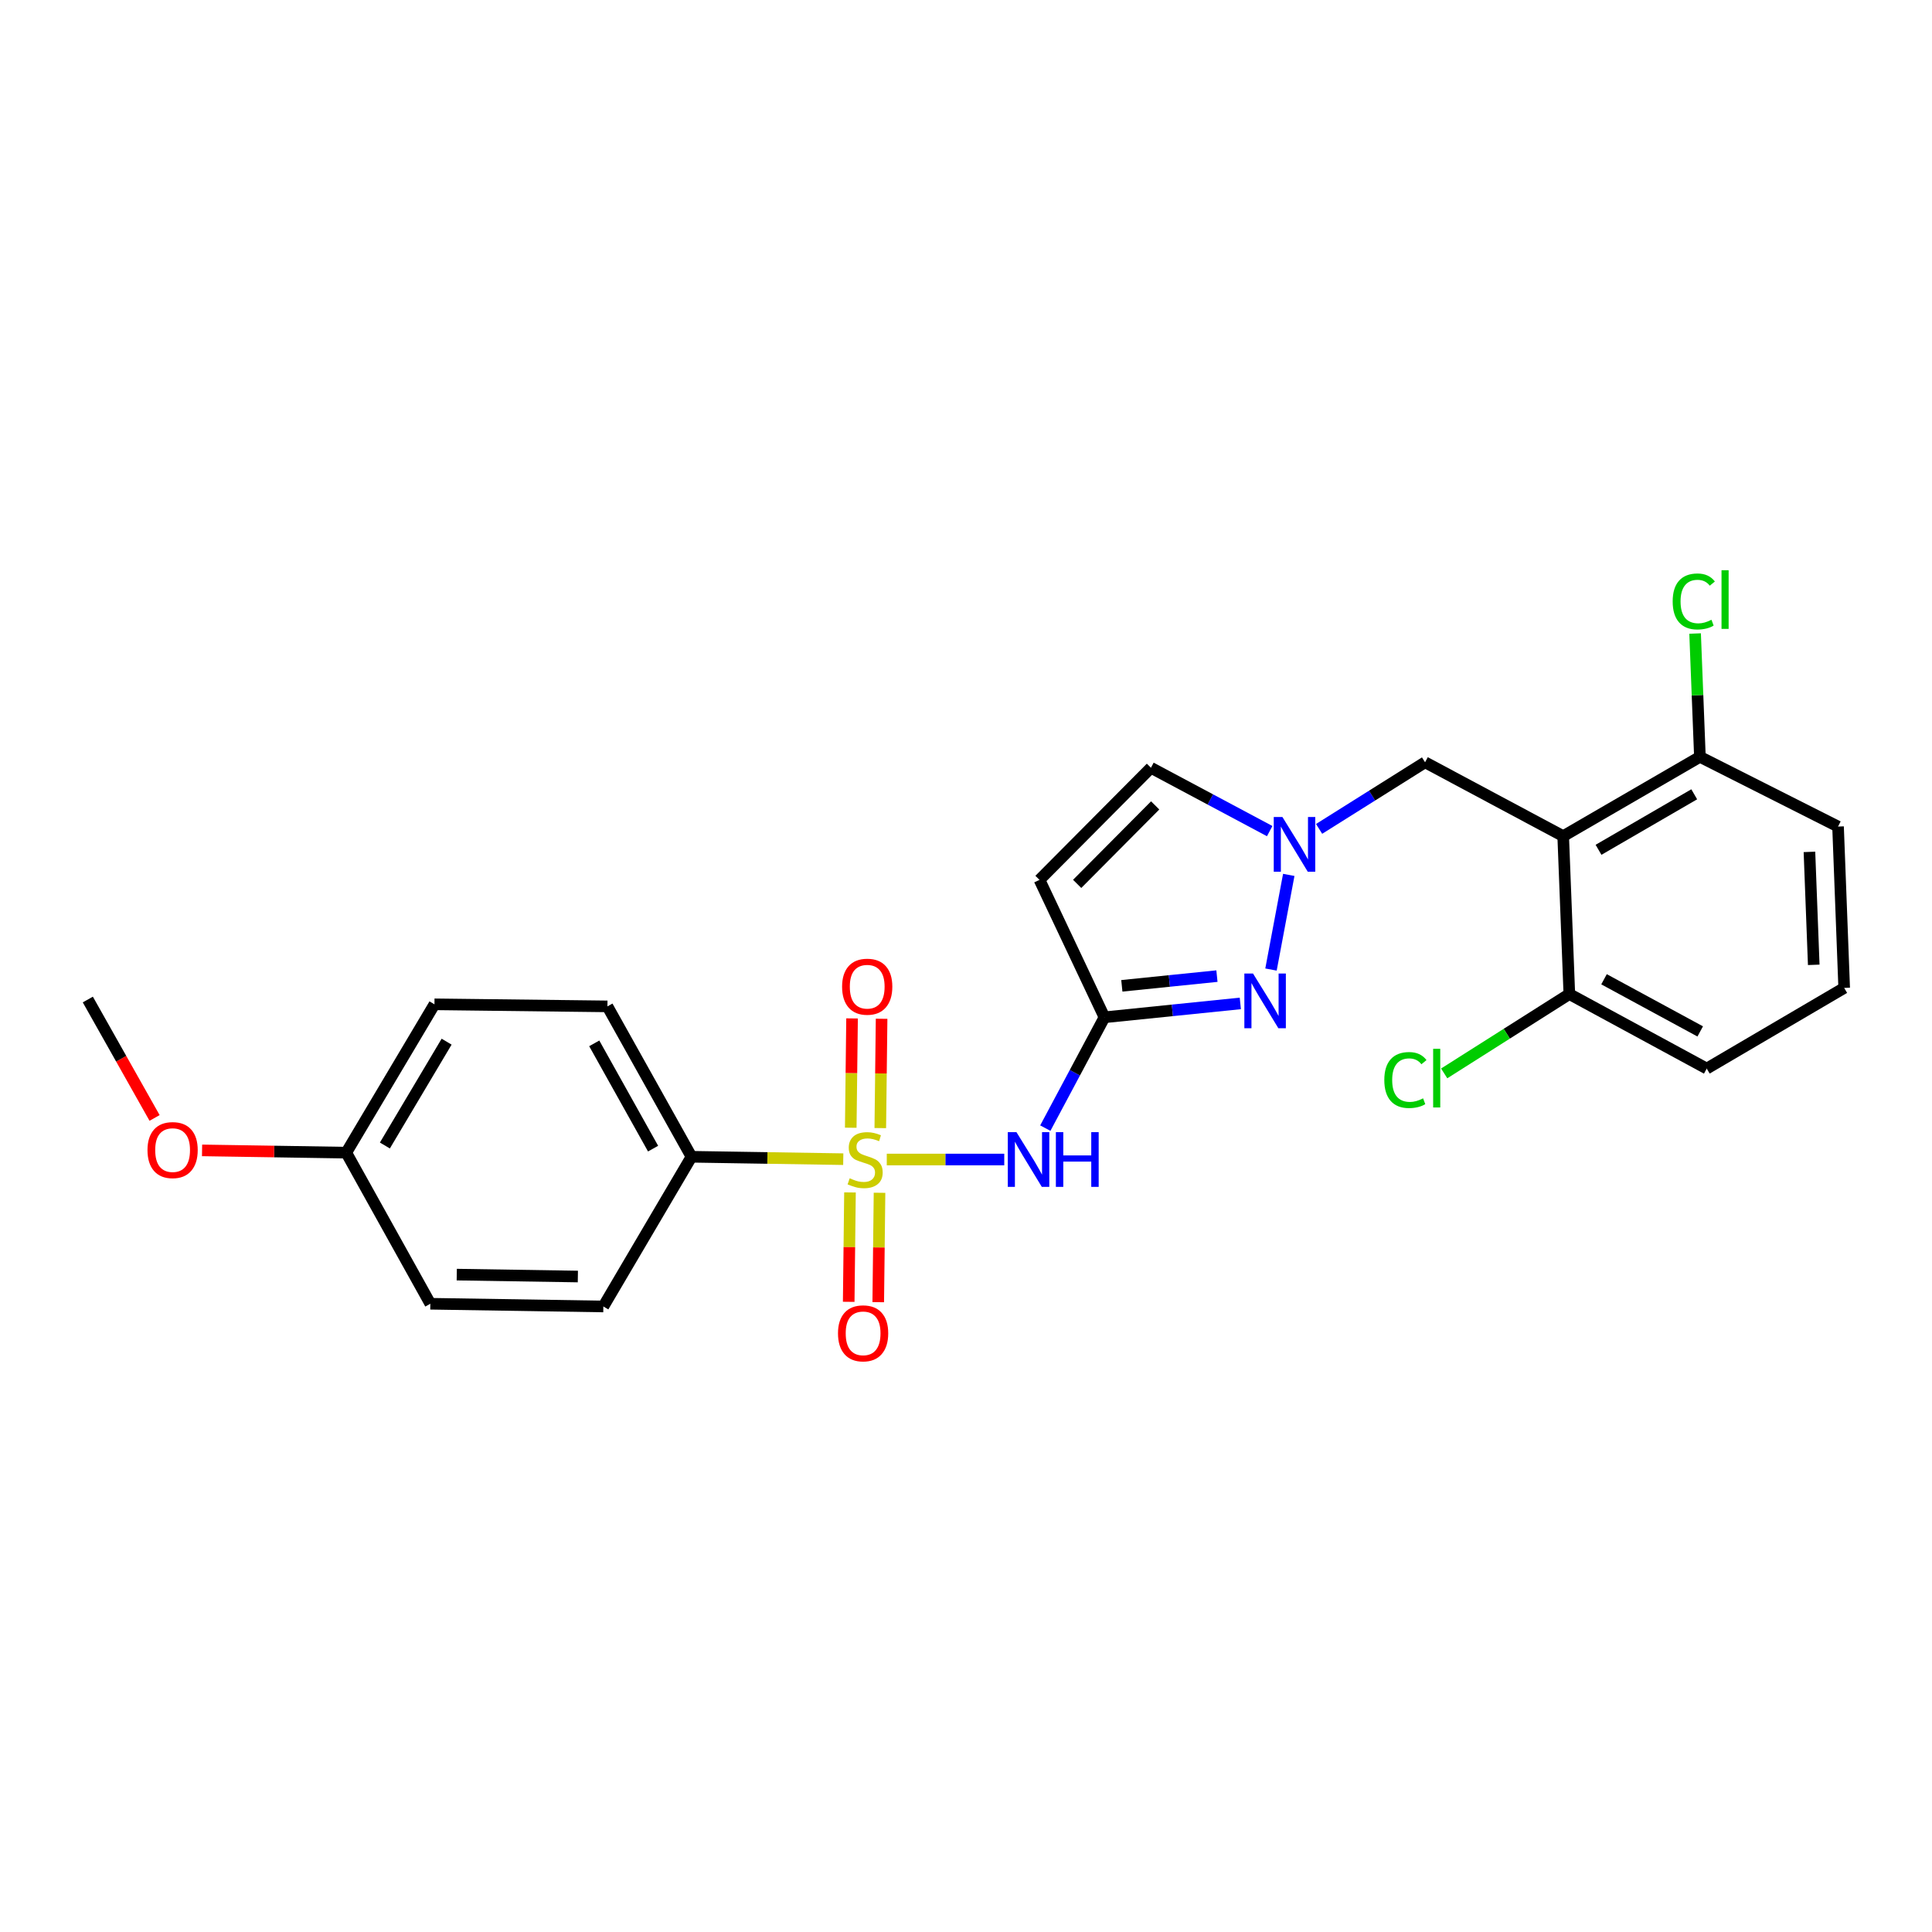 <?xml version='1.0' encoding='iso-8859-1'?>
<svg version='1.1' baseProfile='full'
              xmlns='http://www.w3.org/2000/svg'
                      xmlns:rdkit='http://www.rdkit.org/xml'
                      xmlns:xlink='http://www.w3.org/1999/xlink'
                  xml:space='preserve'
width='1000px' height='1000px' viewBox='0 0 1000 1000'>
<!-- END OF HEADER -->
<rect style='opacity:1.0;fill:#FFFFFF;stroke:none' width='1000' height='1000' x='0' y='0'> </rect>
<path class='bond-0' d='M 458.991,600.163 L 489.396,600.163' style='fill:none;fill-rule:evenodd;stroke:#CCCC00;stroke-width:6px;stroke-linecap:butt;stroke-linejoin:miter;stroke-opacity:1' />
<path class='bond-0' d='M 489.396,600.163 L 519.801,600.163' style='fill:none;fill-rule:evenodd;stroke:#0000FF;stroke-width:6px;stroke-linecap:butt;stroke-linejoin:miter;stroke-opacity:1' />
<path class='bond-7' d='M 436.469,599.984 L 397.189,599.364' style='fill:none;fill-rule:evenodd;stroke:#CCCC00;stroke-width:6px;stroke-linecap:butt;stroke-linejoin:miter;stroke-opacity:1' />
<path class='bond-7' d='M 397.189,599.364 L 357.909,598.744' style='fill:none;fill-rule:evenodd;stroke:#000000;stroke-width:6px;stroke-linecap:butt;stroke-linejoin:miter;stroke-opacity:1' />
<path class='bond-9' d='M 439.951,617.2 L 439.619,645.511' style='fill:none;fill-rule:evenodd;stroke:#CCCC00;stroke-width:6px;stroke-linecap:butt;stroke-linejoin:miter;stroke-opacity:1' />
<path class='bond-9' d='M 439.619,645.511 L 439.287,673.822' style='fill:none;fill-rule:evenodd;stroke:#FF0000;stroke-width:6px;stroke-linecap:butt;stroke-linejoin:miter;stroke-opacity:1' />
<path class='bond-9' d='M 455.241,617.38 L 454.91,645.69' style='fill:none;fill-rule:evenodd;stroke:#CCCC00;stroke-width:6px;stroke-linecap:butt;stroke-linejoin:miter;stroke-opacity:1' />
<path class='bond-9' d='M 454.91,645.69 L 454.578,674.001' style='fill:none;fill-rule:evenodd;stroke:#FF0000;stroke-width:6px;stroke-linecap:butt;stroke-linejoin:miter;stroke-opacity:1' />
<path class='bond-10' d='M 455.638,583.896 L 455.976,555.604' style='fill:none;fill-rule:evenodd;stroke:#CCCC00;stroke-width:6px;stroke-linecap:butt;stroke-linejoin:miter;stroke-opacity:1' />
<path class='bond-10' d='M 455.976,555.604 L 456.314,527.312' style='fill:none;fill-rule:evenodd;stroke:#FF0000;stroke-width:6px;stroke-linecap:butt;stroke-linejoin:miter;stroke-opacity:1' />
<path class='bond-10' d='M 440.347,583.713 L 440.686,555.421' style='fill:none;fill-rule:evenodd;stroke:#CCCC00;stroke-width:6px;stroke-linecap:butt;stroke-linejoin:miter;stroke-opacity:1' />
<path class='bond-10' d='M 440.686,555.421 L 441.024,527.13' style='fill:none;fill-rule:evenodd;stroke:#FF0000;stroke-width:6px;stroke-linecap:butt;stroke-linejoin:miter;stroke-opacity:1' />
<path class='bond-1' d='M 541.047,583.917 L 556.356,555.234' style='fill:none;fill-rule:evenodd;stroke:#0000FF;stroke-width:6px;stroke-linecap:butt;stroke-linejoin:miter;stroke-opacity:1' />
<path class='bond-1' d='M 556.356,555.234 L 571.666,526.552' style='fill:none;fill-rule:evenodd;stroke:#000000;stroke-width:6px;stroke-linecap:butt;stroke-linejoin:miter;stroke-opacity:1' />
<path class='bond-2' d='M 571.666,526.552 L 606.827,522.959' style='fill:none;fill-rule:evenodd;stroke:#000000;stroke-width:6px;stroke-linecap:butt;stroke-linejoin:miter;stroke-opacity:1' />
<path class='bond-2' d='M 606.827,522.959 L 641.987,519.367' style='fill:none;fill-rule:evenodd;stroke:#0000FF;stroke-width:6px;stroke-linecap:butt;stroke-linejoin:miter;stroke-opacity:1' />
<path class='bond-2' d='M 580.66,510.262 L 605.272,507.747' style='fill:none;fill-rule:evenodd;stroke:#000000;stroke-width:6px;stroke-linecap:butt;stroke-linejoin:miter;stroke-opacity:1' />
<path class='bond-2' d='M 605.272,507.747 L 629.885,505.233' style='fill:none;fill-rule:evenodd;stroke:#0000FF;stroke-width:6px;stroke-linecap:butt;stroke-linejoin:miter;stroke-opacity:1' />
<path class='bond-5' d='M 571.666,526.552 L 538.042,455.421' style='fill:none;fill-rule:evenodd;stroke:#000000;stroke-width:6px;stroke-linecap:butt;stroke-linejoin:miter;stroke-opacity:1' />
<path class='bond-4' d='M 657.863,501.835 L 667.063,452.846' style='fill:none;fill-rule:evenodd;stroke:#0000FF;stroke-width:6px;stroke-linecap:butt;stroke-linejoin:miter;stroke-opacity:1' />
<path class='bond-3' d='M 809.107,432.79 L 737.611,394.561' style='fill:none;fill-rule:evenodd;stroke:#000000;stroke-width:6px;stroke-linecap:butt;stroke-linejoin:miter;stroke-opacity:1' />
<path class='bond-11' d='M 809.107,432.79 L 879.872,391.741' style='fill:none;fill-rule:evenodd;stroke:#000000;stroke-width:6px;stroke-linecap:butt;stroke-linejoin:miter;stroke-opacity:1' />
<path class='bond-11' d='M 827.395,439.86 L 876.93,411.125' style='fill:none;fill-rule:evenodd;stroke:#000000;stroke-width:6px;stroke-linecap:butt;stroke-linejoin:miter;stroke-opacity:1' />
<path class='bond-12' d='M 809.107,432.79 L 812.284,514.522' style='fill:none;fill-rule:evenodd;stroke:#000000;stroke-width:6px;stroke-linecap:butt;stroke-linejoin:miter;stroke-opacity:1' />
<path class='bond-8' d='M 682.767,429.033 L 710.189,411.797' style='fill:none;fill-rule:evenodd;stroke:#0000FF;stroke-width:6px;stroke-linecap:butt;stroke-linejoin:miter;stroke-opacity:1' />
<path class='bond-8' d='M 710.189,411.797 L 737.611,394.561' style='fill:none;fill-rule:evenodd;stroke:#000000;stroke-width:6px;stroke-linecap:butt;stroke-linejoin:miter;stroke-opacity:1' />
<path class='bond-26' d='M 657.186,430.184 L 626.455,413.787' style='fill:none;fill-rule:evenodd;stroke:#0000FF;stroke-width:6px;stroke-linecap:butt;stroke-linejoin:miter;stroke-opacity:1' />
<path class='bond-26' d='M 626.455,413.787 L 595.724,397.39' style='fill:none;fill-rule:evenodd;stroke:#000000;stroke-width:6px;stroke-linecap:butt;stroke-linejoin:miter;stroke-opacity:1' />
<path class='bond-6' d='M 538.042,455.421 L 595.724,397.39' style='fill:none;fill-rule:evenodd;stroke:#000000;stroke-width:6px;stroke-linecap:butt;stroke-linejoin:miter;stroke-opacity:1' />
<path class='bond-6' d='M 557.539,457.497 L 597.917,416.875' style='fill:none;fill-rule:evenodd;stroke:#000000;stroke-width:6px;stroke-linecap:butt;stroke-linejoin:miter;stroke-opacity:1' />
<path class='bond-13' d='M 357.909,598.744 L 314.405,520.902' style='fill:none;fill-rule:evenodd;stroke:#000000;stroke-width:6px;stroke-linecap:butt;stroke-linejoin:miter;stroke-opacity:1' />
<path class='bond-13' d='M 338.035,594.528 L 307.582,540.039' style='fill:none;fill-rule:evenodd;stroke:#000000;stroke-width:6px;stroke-linecap:butt;stroke-linejoin:miter;stroke-opacity:1' />
<path class='bond-14' d='M 357.909,598.744 L 312.29,676.229' style='fill:none;fill-rule:evenodd;stroke:#000000;stroke-width:6px;stroke-linecap:butt;stroke-linejoin:miter;stroke-opacity:1' />
<path class='bond-16' d='M 879.872,391.741 L 878.627,359.824' style='fill:none;fill-rule:evenodd;stroke:#000000;stroke-width:6px;stroke-linecap:butt;stroke-linejoin:miter;stroke-opacity:1' />
<path class='bond-16' d='M 878.627,359.824 L 877.381,327.908' style='fill:none;fill-rule:evenodd;stroke:#00CC00;stroke-width:6px;stroke-linecap:butt;stroke-linejoin:miter;stroke-opacity:1' />
<path class='bond-23' d='M 879.872,391.741 L 951.368,427.829' style='fill:none;fill-rule:evenodd;stroke:#000000;stroke-width:6px;stroke-linecap:butt;stroke-linejoin:miter;stroke-opacity:1' />
<path class='bond-15' d='M 812.284,514.522 L 779.896,535.056' style='fill:none;fill-rule:evenodd;stroke:#000000;stroke-width:6px;stroke-linecap:butt;stroke-linejoin:miter;stroke-opacity:1' />
<path class='bond-15' d='M 779.896,535.056 L 747.507,555.589' style='fill:none;fill-rule:evenodd;stroke:#00CC00;stroke-width:6px;stroke-linecap:butt;stroke-linejoin:miter;stroke-opacity:1' />
<path class='bond-22' d='M 812.284,514.522 L 883.406,553.091' style='fill:none;fill-rule:evenodd;stroke:#000000;stroke-width:6px;stroke-linecap:butt;stroke-linejoin:miter;stroke-opacity:1' />
<path class='bond-22' d='M 830.242,506.865 L 880.028,533.863' style='fill:none;fill-rule:evenodd;stroke:#000000;stroke-width:6px;stroke-linecap:butt;stroke-linejoin:miter;stroke-opacity:1' />
<path class='bond-19' d='M 314.405,520.902 L 224.874,519.832' style='fill:none;fill-rule:evenodd;stroke:#000000;stroke-width:6px;stroke-linecap:butt;stroke-linejoin:miter;stroke-opacity:1' />
<path class='bond-18' d='M 312.29,676.229 L 222.741,674.819' style='fill:none;fill-rule:evenodd;stroke:#000000;stroke-width:6px;stroke-linecap:butt;stroke-linejoin:miter;stroke-opacity:1' />
<path class='bond-18' d='M 299.098,660.728 L 236.414,659.741' style='fill:none;fill-rule:evenodd;stroke:#000000;stroke-width:6px;stroke-linecap:butt;stroke-linejoin:miter;stroke-opacity:1' />
<path class='bond-17' d='M 179.22,596.612 L 222.741,674.819' style='fill:none;fill-rule:evenodd;stroke:#000000;stroke-width:6px;stroke-linecap:butt;stroke-linejoin:miter;stroke-opacity:1' />
<path class='bond-20' d='M 179.22,596.612 L 141.904,596.026' style='fill:none;fill-rule:evenodd;stroke:#000000;stroke-width:6px;stroke-linecap:butt;stroke-linejoin:miter;stroke-opacity:1' />
<path class='bond-20' d='M 141.904,596.026 L 104.588,595.441' style='fill:none;fill-rule:evenodd;stroke:#FF0000;stroke-width:6px;stroke-linecap:butt;stroke-linejoin:miter;stroke-opacity:1' />
<path class='bond-25' d='M 179.22,596.612 L 224.874,519.832' style='fill:none;fill-rule:evenodd;stroke:#000000;stroke-width:6px;stroke-linecap:butt;stroke-linejoin:miter;stroke-opacity:1' />
<path class='bond-25' d='M 199.212,592.91 L 231.169,539.164' style='fill:none;fill-rule:evenodd;stroke:#000000;stroke-width:6px;stroke-linecap:butt;stroke-linejoin:miter;stroke-opacity:1' />
<path class='bond-24' d='M 80.009,578.647 L 62.732,547.999' style='fill:none;fill-rule:evenodd;stroke:#FF0000;stroke-width:6px;stroke-linecap:butt;stroke-linejoin:miter;stroke-opacity:1' />
<path class='bond-24' d='M 62.732,547.999 L 45.455,517.351' style='fill:none;fill-rule:evenodd;stroke:#000000;stroke-width:6px;stroke-linecap:butt;stroke-linejoin:miter;stroke-opacity:1' />
<path class='bond-21' d='M 954.545,511.345 L 951.368,427.829' style='fill:none;fill-rule:evenodd;stroke:#000000;stroke-width:6px;stroke-linecap:butt;stroke-linejoin:miter;stroke-opacity:1' />
<path class='bond-21' d='M 938.789,499.399 L 936.564,440.937' style='fill:none;fill-rule:evenodd;stroke:#000000;stroke-width:6px;stroke-linecap:butt;stroke-linejoin:miter;stroke-opacity:1' />
<path class='bond-27' d='M 954.545,511.345 L 883.406,553.091' style='fill:none;fill-rule:evenodd;stroke:#000000;stroke-width:6px;stroke-linecap:butt;stroke-linejoin:miter;stroke-opacity:1' />
<path  class='atom-0' d='M 439.797 609.883
Q 440.117 610.003, 441.437 610.563
Q 442.757 611.123, 444.197 611.483
Q 445.677 611.803, 447.117 611.803
Q 449.797 611.803, 451.357 610.523
Q 452.917 609.203, 452.917 606.923
Q 452.917 605.363, 452.117 604.403
Q 451.357 603.443, 450.157 602.923
Q 448.957 602.403, 446.957 601.803
Q 444.437 601.043, 442.917 600.323
Q 441.437 599.603, 440.357 598.083
Q 439.317 596.563, 439.317 594.003
Q 439.317 590.443, 441.717 588.243
Q 444.157 586.043, 448.957 586.043
Q 452.237 586.043, 455.957 587.603
L 455.037 590.683
Q 451.637 589.283, 449.077 589.283
Q 446.317 589.283, 444.797 590.443
Q 443.277 591.563, 443.317 593.523
Q 443.317 595.043, 444.077 595.963
Q 444.877 596.883, 445.997 597.403
Q 447.157 597.923, 449.077 598.523
Q 451.637 599.323, 453.157 600.123
Q 454.677 600.923, 455.757 602.563
Q 456.877 604.163, 456.877 606.923
Q 456.877 610.843, 454.237 612.963
Q 451.637 615.043, 447.277 615.043
Q 444.757 615.043, 442.837 614.483
Q 440.957 613.963, 438.717 613.043
L 439.797 609.883
' fill='#CCCC00'/>
<path  class='atom-1' d='M 526.115 586.003
L 535.395 601.003
Q 536.315 602.483, 537.795 605.163
Q 539.275 607.843, 539.355 608.003
L 539.355 586.003
L 543.115 586.003
L 543.115 614.323
L 539.235 614.323
L 529.275 597.923
Q 528.115 596.003, 526.875 593.803
Q 525.675 591.603, 525.315 590.923
L 525.315 614.323
L 521.635 614.323
L 521.635 586.003
L 526.115 586.003
' fill='#0000FF'/>
<path  class='atom-1' d='M 546.515 586.003
L 550.355 586.003
L 550.355 598.043
L 564.835 598.043
L 564.835 586.003
L 568.675 586.003
L 568.675 614.323
L 564.835 614.323
L 564.835 601.243
L 550.355 601.243
L 550.355 614.323
L 546.515 614.323
L 546.515 586.003
' fill='#0000FF'/>
<path  class='atom-3' d='M 648.557 503.896
L 657.837 518.896
Q 658.757 520.376, 660.237 523.056
Q 661.717 525.736, 661.797 525.896
L 661.797 503.896
L 665.557 503.896
L 665.557 532.216
L 661.677 532.216
L 651.717 515.816
Q 650.557 513.896, 649.317 511.696
Q 648.117 509.496, 647.757 508.816
L 647.757 532.216
L 644.077 532.216
L 644.077 503.896
L 648.557 503.896
' fill='#0000FF'/>
<path  class='atom-5' d='M 663.772 422.877
L 673.052 437.877
Q 673.972 439.357, 675.452 442.037
Q 676.932 444.717, 677.012 444.877
L 677.012 422.877
L 680.772 422.877
L 680.772 451.197
L 676.892 451.197
L 666.932 434.797
Q 665.772 432.877, 664.532 430.677
Q 663.332 428.477, 662.972 427.797
L 662.972 451.197
L 659.292 451.197
L 659.292 422.877
L 663.772 422.877
' fill='#0000FF'/>
<path  class='atom-10' d='M 433.743 690.131
Q 433.743 683.331, 437.103 679.531
Q 440.463 675.731, 446.743 675.731
Q 453.023 675.731, 456.383 679.531
Q 459.743 683.331, 459.743 690.131
Q 459.743 697.011, 456.343 700.931
Q 452.943 704.811, 446.743 704.811
Q 440.503 704.811, 437.103 700.931
Q 433.743 697.051, 433.743 690.131
M 446.743 701.611
Q 451.063 701.611, 453.383 698.731
Q 455.743 695.811, 455.743 690.131
Q 455.743 684.571, 453.383 681.771
Q 451.063 678.931, 446.743 678.931
Q 442.423 678.931, 440.063 681.731
Q 437.743 684.531, 437.743 690.131
Q 437.743 695.851, 440.063 698.731
Q 442.423 701.611, 446.743 701.611
' fill='#FF0000'/>
<path  class='atom-11' d='M 435.867 510.712
Q 435.867 503.912, 439.227 500.112
Q 442.587 496.312, 448.867 496.312
Q 455.147 496.312, 458.507 500.112
Q 461.867 503.912, 461.867 510.712
Q 461.867 517.592, 458.467 521.512
Q 455.067 525.392, 448.867 525.392
Q 442.627 525.392, 439.227 521.512
Q 435.867 517.632, 435.867 510.712
M 448.867 522.192
Q 453.187 522.192, 455.507 519.312
Q 457.867 516.392, 457.867 510.712
Q 457.867 505.152, 455.507 502.352
Q 453.187 499.512, 448.867 499.512
Q 444.547 499.512, 442.187 502.312
Q 439.867 505.112, 439.867 510.712
Q 439.867 516.432, 442.187 519.312
Q 444.547 522.192, 448.867 522.192
' fill='#FF0000'/>
<path  class='atom-16' d='M 716.515 559.023
Q 716.515 551.983, 719.795 548.303
Q 723.115 544.583, 729.395 544.583
Q 735.235 544.583, 738.355 548.703
L 735.715 550.863
Q 733.435 547.863, 729.395 547.863
Q 725.115 547.863, 722.835 550.743
Q 720.595 553.583, 720.595 559.023
Q 720.595 564.623, 722.915 567.503
Q 725.275 570.383, 729.835 570.383
Q 732.955 570.383, 736.595 568.503
L 737.715 571.503
Q 736.235 572.463, 733.995 573.023
Q 731.755 573.583, 729.275 573.583
Q 723.115 573.583, 719.795 569.823
Q 716.515 566.063, 716.515 559.023
' fill='#00CC00'/>
<path  class='atom-16' d='M 741.795 542.863
L 745.475 542.863
L 745.475 573.223
L 741.795 573.223
L 741.795 542.863
' fill='#00CC00'/>
<path  class='atom-17' d='M 865.775 311.311
Q 865.775 304.271, 869.055 300.591
Q 872.375 296.871, 878.655 296.871
Q 884.495 296.871, 887.615 300.991
L 884.975 303.151
Q 882.695 300.151, 878.655 300.151
Q 874.375 300.151, 872.095 303.031
Q 869.855 305.871, 869.855 311.311
Q 869.855 316.911, 872.175 319.791
Q 874.535 322.671, 879.095 322.671
Q 882.215 322.671, 885.855 320.791
L 886.975 323.791
Q 885.495 324.751, 883.255 325.311
Q 881.015 325.871, 878.535 325.871
Q 872.375 325.871, 869.055 322.111
Q 865.775 318.351, 865.775 311.311
' fill='#00CC00'/>
<path  class='atom-17' d='M 891.055 295.151
L 894.735 295.151
L 894.735 325.511
L 891.055 325.511
L 891.055 295.151
' fill='#00CC00'/>
<path  class='atom-21' d='M 76.341 595.281
Q 76.341 588.481, 79.701 584.681
Q 83.061 580.881, 89.341 580.881
Q 95.621 580.881, 98.981 584.681
Q 102.341 588.481, 102.341 595.281
Q 102.341 602.161, 98.941 606.081
Q 95.541 609.961, 89.341 609.961
Q 83.101 609.961, 79.701 606.081
Q 76.341 602.201, 76.341 595.281
M 89.341 606.761
Q 93.661 606.761, 95.981 603.881
Q 98.341 600.961, 98.341 595.281
Q 98.341 589.721, 95.981 586.921
Q 93.661 584.081, 89.341 584.081
Q 85.021 584.081, 82.661 586.881
Q 80.341 589.681, 80.341 595.281
Q 80.341 601.001, 82.661 603.881
Q 85.021 606.761, 89.341 606.761
' fill='#FF0000'/>
</svg>
